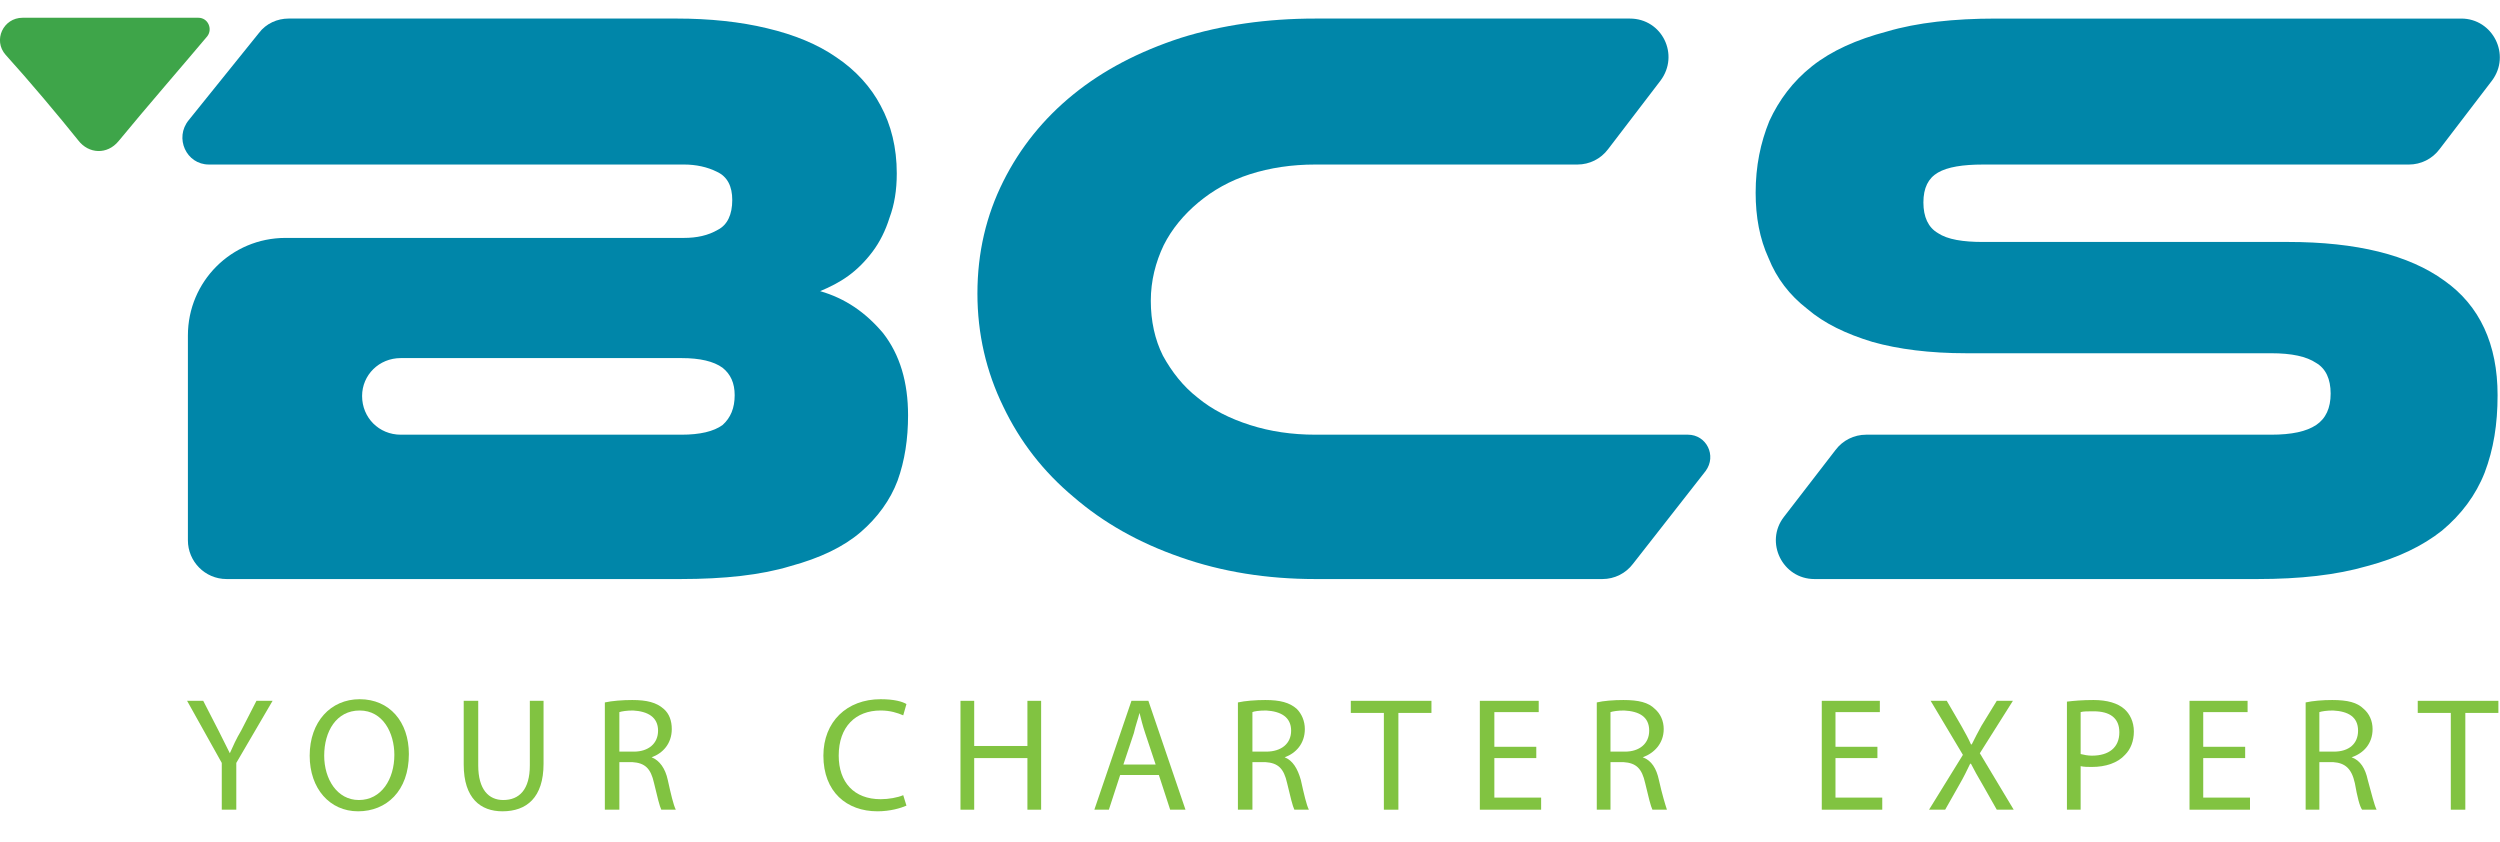<?xml version="1.0" encoding="UTF-8"?>
<!DOCTYPE svg PUBLIC "-//W3C//DTD SVG 1.1//EN" "http://www.w3.org/Graphics/SVG/1.1/DTD/svg11.dtd">
<!-- Creator: CorelDRAW 2018 (64-Bit) -->
<svg xmlns="http://www.w3.org/2000/svg" xml:space="preserve" width="193px" height="65px" version="1.1" style="shape-rendering:geometricPrecision; text-rendering:geometricPrecision; image-rendering:optimizeQuality; fill-rule:evenodd; clip-rule:evenodd"
viewBox="0 0 310000 104400"
 xmlns:xlink="http://www.w3.org/1999/xlink">
 <defs>
  <style type="text/css">
   <![CDATA[
    .fil3 {fill:none}
    .fil1 {fill:#0086A9}
    .fil2 {fill:#3EA549}
    .fil0 {fill:#81C341}
   ]]>
  </style>
 </defs>
 <g id="Layer_x0020_1">
  <g id="_2160642279440">
   <g>
    <g>
     <path class="fil0" d="M27500 100400l0 -5800 -4300 -7700 2000 0 1900 3700c500,1000 900,1800 1400,2800l0 0c400,-900 800,-1800 1400,-2800l1900 -3700 2000 0 -4500 7700 0 5800 -1800 0z"/>
     <path class="fil0" d="M50700 93500c0,4600 -2800,7100 -6300,7100 -3500,0 -6000,-2800 -6000,-6900 0,-4200 2600,-7000 6200,-7000 3700,0 6100,2800 6100,6800zm-10500 200c0,2900 1600,5500 4300,5500 2800,0 4400,-2600 4400,-5600 0,-2700 -1400,-5500 -4300,-5500 -2900,0 -4400,2600 -4400,5600z"/>
     <path class="fil0" d="M59300 86900l0 8000c0,3000 1300,4300 3100,4300 2000,0 3300,-1300 3300,-4300l0 -8000 1700 0 0 7800c0,4200 -2100,5900 -5100,5900 -2700,0 -4800,-1600 -4800,-5800l0 -7900 1800 0z"/>
     <path class="fil0" d="M75000 87100c900,-200 2200,-300 3400,-300 1800,0 3000,300 3900,1100 700,600 1000,1500 1000,2500 0,1800 -1100,3000 -2500,3500l0 0c1000,400 1700,1400 2000,2800 400,1800 700,3100 1000,3700l-1800 0c-200,-400 -500,-1600 -900,-3300 -400,-1800 -1100,-2500 -2700,-2600l-1600 0 0 5900 -1800 0 0 -13300 0 0zm1800 6100l1800 0c1800,0 3000,-1000 3000,-2600 0,-1700 -1300,-2400 -3100,-2500 -800,0 -1400,100 -1700,200l0 4900 0 0z"/>
     <path class="fil0" d="M112400 99900c-700,300 -2000,700 -3600,700 -3800,0 -6700,-2400 -6700,-6900 0,-4200 2900,-7000 7100,-7000 1700,0 2700,300 3200,600l-400 1400c-700,-300 -1600,-600 -2800,-600 -3100,0 -5200,2000 -5200,5600 0,3300 1900,5400 5200,5400 1000,0 2100,-200 2800,-500l400 1300z"/>
     <polygon class="fil0" points="120800,86900 120800,92500 127400,92500 127400,86900 129100,86900 129100,100400 127400,100400 127400,94000 120800,94000 120800,100400 119100,100400 119100,86900 "/>
     <path class="fil0" d="M138900 96100l-1400 4300 -1800 0 4600 -13500 2100 0 4600 13500 -1900 0 -1400 -4300 -4800 0zm4400 -1300l-1300 -3900c-300,-900 -500,-1700 -700,-2500l0 0c-200,800 -500,1600 -700,2500l-1300 3900 4000 0 0 0z"/>
     <path class="fil0" d="M153500 87100c900,-200 2200,-300 3400,-300 1800,0 3000,300 3900,1100 600,600 1000,1500 1000,2500 0,1800 -1100,3000 -2500,3500l0 0c1000,400 1600,1400 2000,2800 400,1800 700,3100 1000,3700l-1800 0c-200,-400 -500,-1600 -900,-3300 -400,-1800 -1100,-2500 -2700,-2600l-1600 0 0 5900 -1800 0 0 -13300 0 0zm1800 6100l1700 0c1900,0 3100,-1000 3100,-2600 0,-1700 -1300,-2400 -3100,-2500 -900,0 -1500,100 -1700,200l0 4900 0 0z"/>
     <polygon class="fil0" points="171600,88400 167500,88400 167500,86900 177500,86900 177500,88400 173400,88400 173400,100400 171600,100400 "/>
     <polygon class="fil0" points="190500,94000 185300,94000 185300,98900 191100,98900 191100,100400 183500,100400 183500,86900 190800,86900 190800,88300 185300,88300 185300,92600 190500,92600 190500,94000 "/>
     <path class="fil0" d="M198000 87100c800,-200 2100,-300 3300,-300 1900,0 3100,300 3900,1100 700,600 1100,1500 1100,2500 0,1800 -1200,3000 -2600,3500l0 0c1100,400 1700,1400 2000,2800 400,1800 800,3100 1000,3700l-1800 0c-200,-400 -500,-1600 -900,-3300 -400,-1800 -1100,-2500 -2700,-2600l-1600 0 0 5900 -1700 0 0 -13300 0 0zm1700 6100l1800 0c1800,0 3000,-1000 3000,-2600 0,-1700 -1200,-2400 -3100,-2500 -800,0 -1400,100 -1700,200l0 4900 0 0z"/>
     <polygon class="fil0" points="232800,94000 227600,94000 227600,98900 233400,98900 233400,100400 225900,100400 225900,86900 233100,86900 233100,88300 227600,88300 227600,92600 232800,92600 232800,94000 "/>
     <path class="fil0" d="M247600 100400l-1700 -3000c-700,-1200 -1100,-1900 -1500,-2700l-100 0c-400,800 -700,1500 -1400,2700l-1700 3000 -2000 0 4200 -6800 -4000 -6700 2000 0 1800 3100c500,900 900,1600 1200,2300l100 0c400,-800 700,-1400 1200,-2300l1900 -3100 2000 0 -4100 6500 4200 7000 -2100 0z"/>
     <path class="fil0" d="M256300 87000c800,-100 1900,-200 3300,-200 1700,0 3000,400 3800,1100 700,600 1200,1600 1200,2800 0,1200 -400,2200 -1100,2900 -900,1000 -2400,1500 -4100,1500 -500,0 -1000,0 -1400,-100l0 5400 -1700 0 0 -13400 0 0zm1700 6500c400,100 900,200 1400,200 2100,0 3400,-1000 3400,-2900 0,-1800 -1200,-2600 -3200,-2600 -700,0 -1300,0 -1600,100l0 5200z"/>
     <polygon class="fil0" points="278400,94000 273200,94000 273200,98900 279000,98900 279000,100400 271500,100400 271500,86900 278700,86900 278700,88300 273200,88300 273200,92600 278400,92600 278400,94000 "/>
     <path class="fil0" d="M285900 87100c900,-200 2100,-300 3300,-300 1900,0 3100,300 3900,1100 700,600 1100,1500 1100,2500 0,1800 -1100,3000 -2600,3500l0 0c1100,400 1700,1400 2000,2800 500,1800 800,3100 1100,3700l-1800 0c-300,-400 -600,-1600 -900,-3300 -400,-1800 -1200,-2500 -2700,-2600l-1700 0 0 5900 -1700 0 0 -13300zm1700 6100l1800 0c1900,0 3000,-1000 3000,-2600 0,-1700 -1200,-2400 -3100,-2500 -800,0 -1400,100 -1700,200l0 4900z"/>
     <polygon class="fil0" points="303900,88400 299800,88400 299800,86900 309800,86900 309800,88400 305700,88400 305700,100400 303900,100400 "/>
    </g>
    <path class="fil1" d="M101700 36100c3100,900 5600,2600 7800,5200 2100,2700 3100,6100 3100,10200 0,2900 -400,5600 -1300,8100 -900,2400 -2500,4600 -4600,6400 -2100,1800 -5000,3200 -8700,4200 -3600,1100 -8200,1600 -13600,1600l-56300 0c-2700,0 -4800,-2200 -4800,-4800l0 -25400c0,-6700 5400,-12100 12100,-12100l49400 0c1600,0 3000,-300 4200,-1000 1200,-600 1800,-1900 1800,-3700 0,-1700 -600,-2900 -1900,-3500 -1200,-600 -2600,-900 -4100,-900l-58900 0c-2800,0 -4300,-3300 -2500,-5500l8700 -10800c900,-1200 2300,-1800 3700,-1800l48100 0c4100,0 7900,400 11200,1200 3400,800 6300,2000 8600,3600 2400,1600 4300,3700 5500,6000 1300,2400 2000,5200 2000,8400 0,2100 -300,3900 -900,5500 -500,1600 -1200,3000 -2100,4200 -900,1200 -1900,2200 -3000,3000 -1100,800 -2300,1400 -3500,1900l0 0zm-56800 13000l0 0c0,2700 2100,4800 4800,4800l34800 0c2300,0 4000,-400 5100,-1200 1000,-900 1500,-2100 1500,-3700 0,-1500 -500,-2600 -1500,-3400 -1100,-800 -2800,-1200 -5100,-1200l-34800 0c-2700,0 -4800,2100 -4800,4700z"/>
    <path class="fil1" d="M211500 58400l-9000 11500c-900,1200 -2300,1900 -3800,1900l-35600 0c-6000,0 -11600,-900 -16700,-2700 -5200,-1800 -9600,-4300 -13300,-7500 -3700,-3100 -6600,-6800 -8700,-11200 -2100,-4300 -3200,-9000 -3200,-14000 0,-5100 1100,-9700 3200,-13900 2100,-4200 5000,-7800 8700,-10800 3700,-3000 8100,-5300 13300,-7000 5100,-1600 10700,-2400 16700,-2400l39000 0c4000,0 6200,4500 3800,7700l-6500 8500c-900,1200 -2300,1900 -3800,1900l-32500 0c-2900,0 -5600,400 -8100,1200 -2500,800 -4600,2000 -6400,3500 -1800,1500 -3300,3300 -4300,5300 -1000,2100 -1600,4400 -1600,6900 0,2500 500,4800 1500,6800 1100,2000 2500,3800 4300,5200 1800,1500 4000,2600 6500,3400 2500,800 5200,1200 8100,1200l46200 0c2300,0 3600,2600 2200,4500z"/>
    <path class="fil1" d="M283700 30000c8500,0 15000,1600 19400,4800 4400,3100 6600,7900 6600,14200 0,3600 -500,6700 -1600,9600 -1100,2800 -2900,5200 -5300,7200 -2400,1900 -5500,3400 -9300,4400 -3800,1100 -8300,1600 -13600,1600l-54900 0c-4000,0 -6200,-4600 -3800,-7700l6400 -8300c900,-1200 2300,-1900 3800,-1900l50200 0c2600,0 4400,-400 5600,-1200 1200,-800 1800,-2100 1800,-3900 0,-1800 -600,-3100 -1800,-3800 -1200,-800 -3000,-1200 -5600,-1200l-37800 0c-4500,0 -8400,-500 -11600,-1400 -3300,-1000 -6000,-2300 -8100,-4100 -2200,-1700 -3800,-3800 -4800,-6300 -1100,-2400 -1600,-5100 -1600,-8100 0,-3300 600,-6200 1700,-8900 1200,-2600 2900,-4900 5300,-6800 2400,-1900 5500,-3300 9300,-4300 3700,-1100 8300,-1600 13500,-1600l57700 0c3900,0 6200,4500 3800,7700l-6500 8500c-900,1200 -2300,1900 -3800,1900l-52800 0c-2500,0 -4400,300 -5600,1000 -1200,700 -1800,1900 -1800,3700 0,1800 600,3100 1800,3800 1200,800 3100,1100 5600,1100l37800 0 0 0z"/>
    <path class="fil2" d="M14700 17500c3200,-3900 8400,-9900 11000,-13000 700,-900 100,-2300 -1100,-2300l-21800 0c-2400,0 -3700,2800 -2100,4600 2900,3200 6600,7600 9000,10600 1300,1700 3600,1800 5000,100z"/>
   </g>
  </g>
  <rect class="fil3" x="200" width="309700" height="104400"/>
 </g>
</svg>

